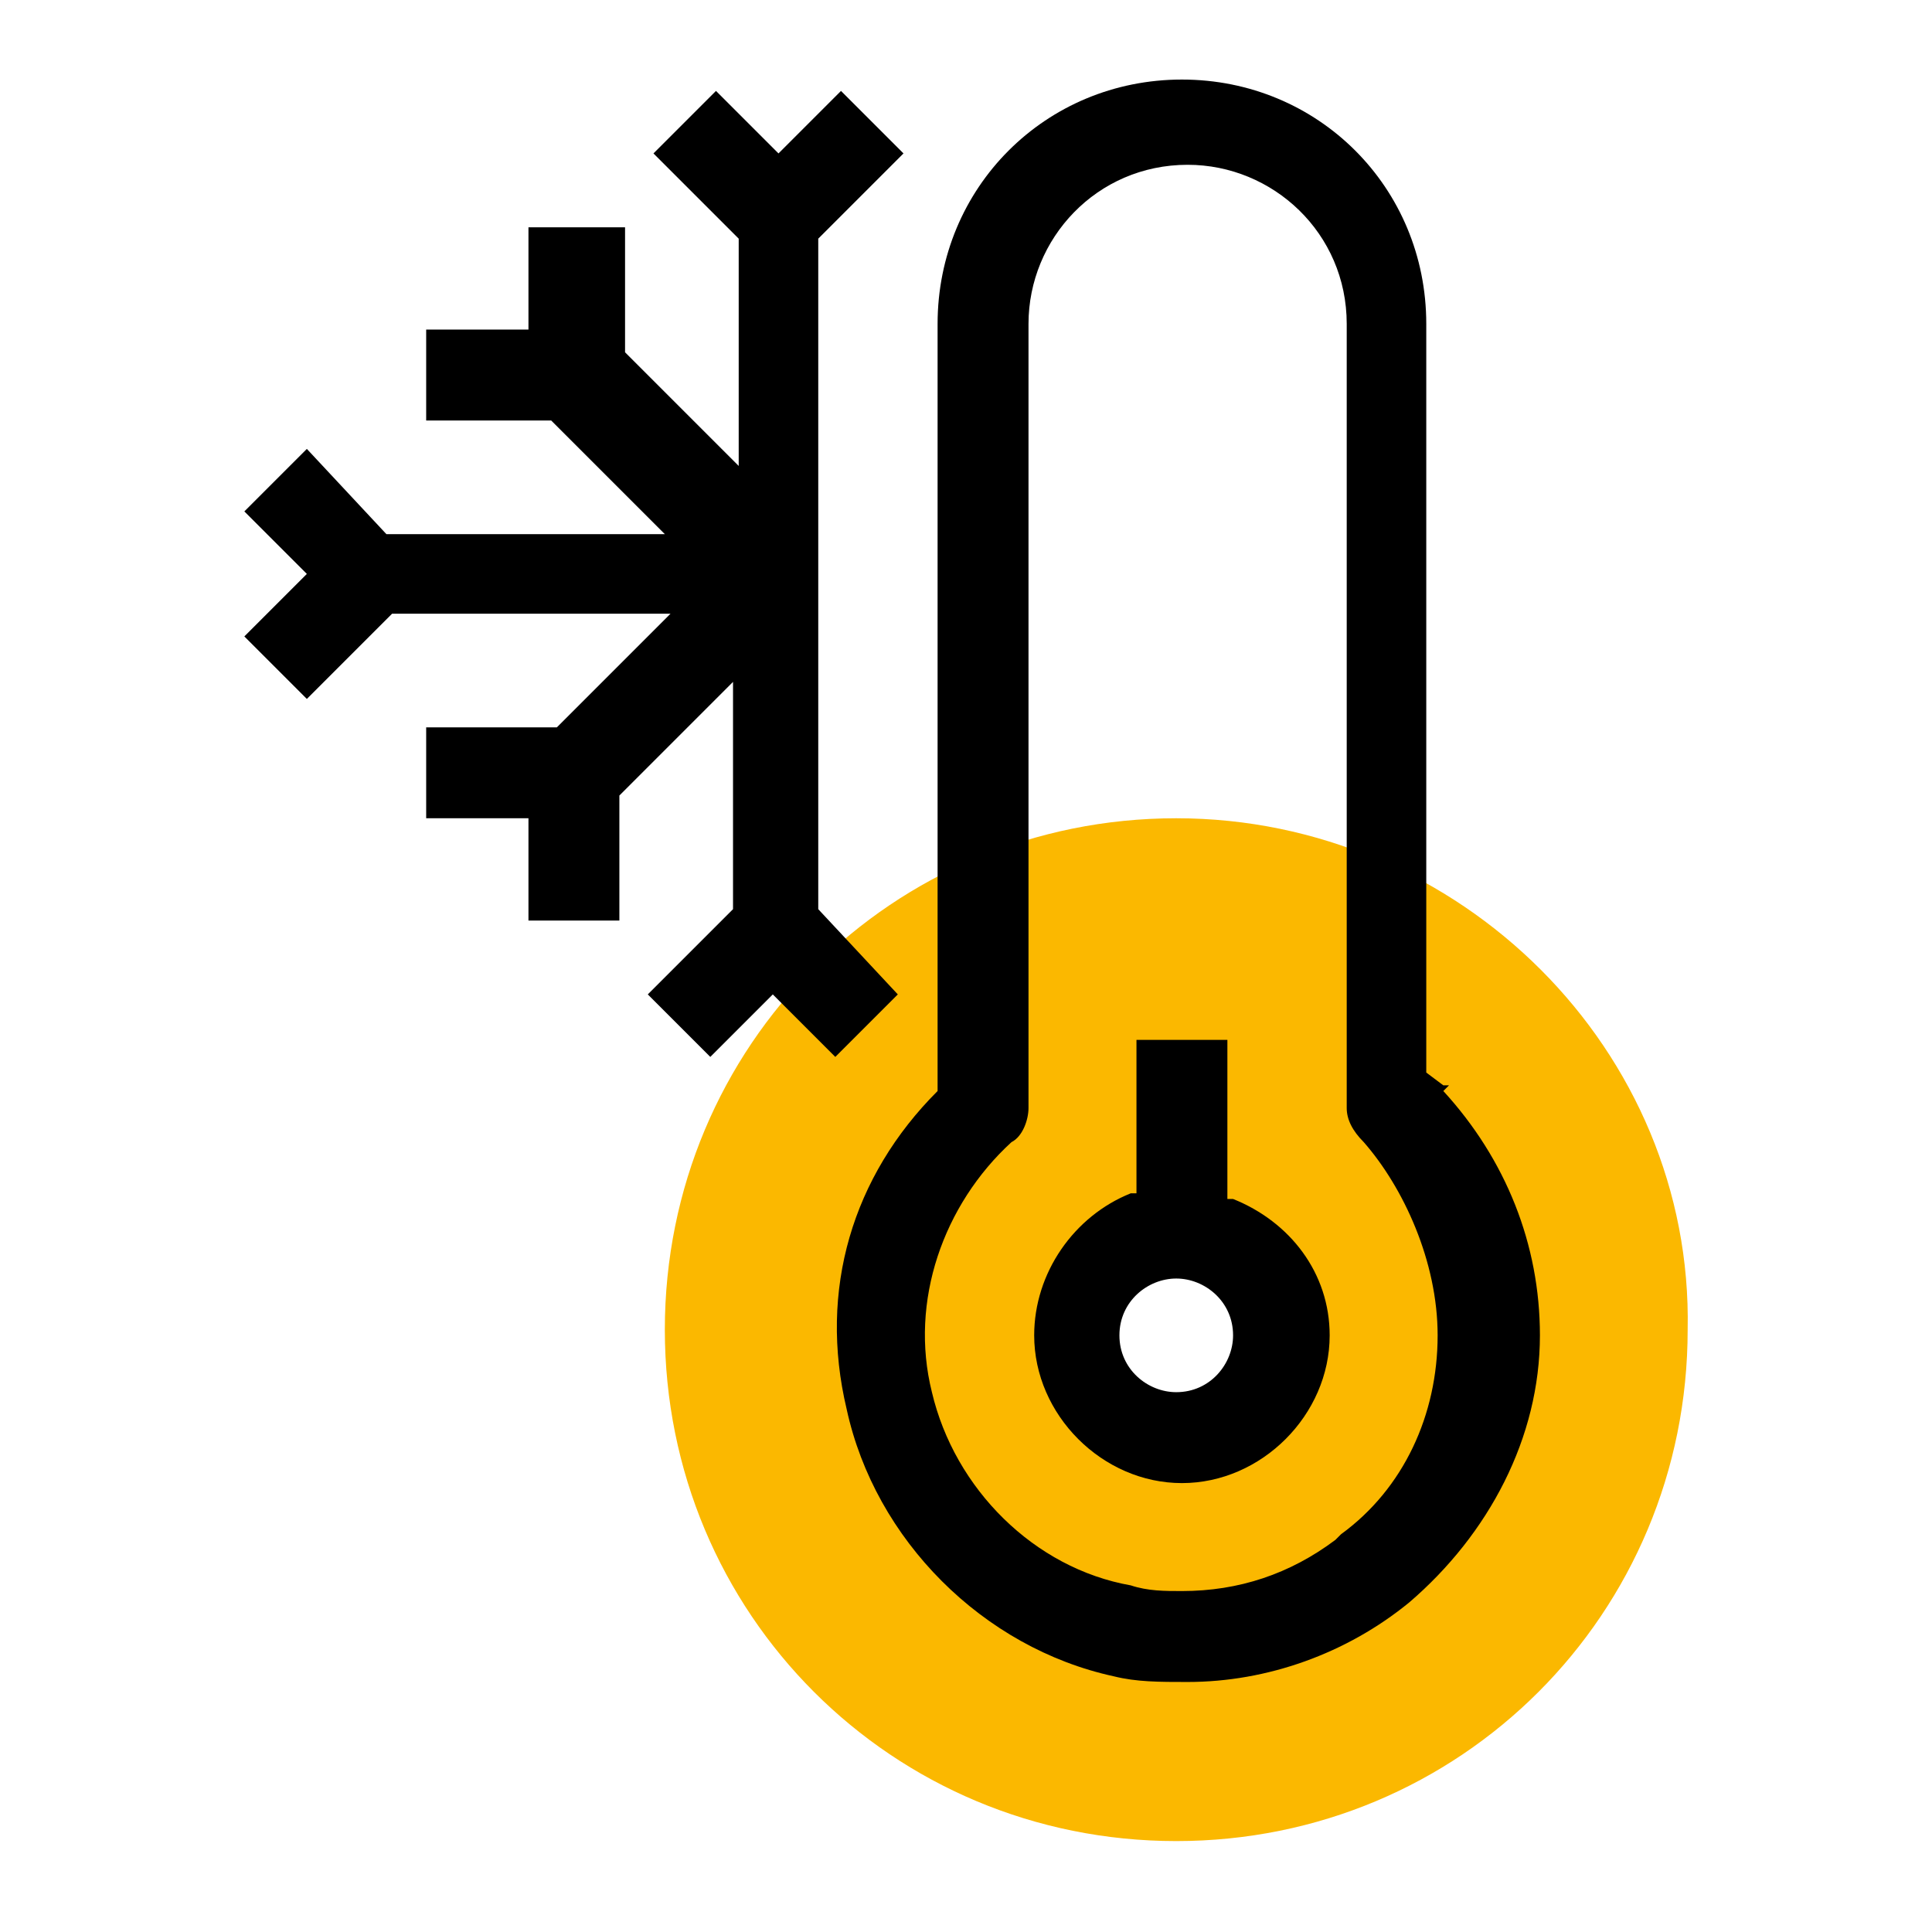 <?xml version="1.0" encoding="UTF-8"?> <!-- Generator: Adobe Illustrator 27.9.0, SVG Export Plug-In . SVG Version: 6.00 Build 0) --> <svg xmlns="http://www.w3.org/2000/svg" xmlns:xlink="http://www.w3.org/1999/xlink" id="Слой_1" x="0px" y="0px" viewBox="0 0 34 34" style="enable-background:new 0 0 34 34;" xml:space="preserve"> <style type="text/css"> .st0{fill:none;} .st1{fill:#FBB800;} </style> <g> <rect class="st0" width="34" height="34"></rect> <g> <path class="st1" d="M20.7,21.5c1.1,0,1.9,0.9,1.9,1.9c0,1.1-0.9,1.9-1.9,1.9c-1.1,0-1.9-0.9-1.9-1.9 C18.8,22.4,19.7,21.5,20.7,21.5 M20.7,14.4c-5,0-9,4-9,9c0,5,4,9,9,9s9-4,9-9C29.8,18.5,25.7,14.4,20.7,14.4L20.7,14.4z"></path> <g> <path d="M25.1,5.7c0-2.4-1.9-4.3-4.3-4.3c-2.4,0-4.3,1.9-4.3,4.3v13.5l0,0c-1.5,1.5-2.1,3.5-1.6,5.6c0.5,2.3,2.4,4.2,4.7,4.7 c0.4,0.1,0.8,0.1,1.3,0.1c1.4,0,2.8-0.5,3.9-1.4c1.4-1.2,2.3-2.9,2.3-4.7c0-1.6-0.6-3.1-1.7-4.3l0.1-0.1l-0.1,0L25,18.8l0.1,0.1 V5.7z M25.3,23.5c0,1.4-0.6,2.7-1.7,3.5l-0.1,0.1l0,0c-0.8,0.6-1.7,0.9-2.7,0.9c-0.3,0-0.6,0-0.9-0.1c-1.7-0.3-3.1-1.7-3.5-3.4 c-0.4-1.6,0.2-3.3,1.4-4.4c0.2-0.1,0.3-0.4,0.3-0.6V5.7c0-1.5,1.2-2.8,2.8-2.8c1.5,0,2.8,1.2,2.8,2.8v13.8c0,0.2,0.1,0.4,0.3,0.6 C24.7,20.9,25.3,22.2,25.3,23.5z"></path> <path d="M18.2,23.5c0,1.4,1.2,2.6,2.6,2.6c1.4,0,2.6-1.2,2.6-2.6c0-1.1-0.7-2-1.7-2.4l-0.1,0v-2.8h-1.6V21l-0.1,0 C18.9,21.4,18.2,22.4,18.2,23.5z M20.7,22.5c0.5,0,1,0.4,1,1c0,0.5-0.4,1-1,1c-0.5,0-1-0.4-1-1C19.7,22.9,20.2,22.5,20.7,22.5z"></path> <path d="M14.4,4.2l1.5-1.5l-1.1-1.1l-1.1,1.1l-1.1-1.1l-1.1,1.1l1.5,1.5v4l-2-2V4H9.3v1.8H7.5v1.6h2.2l2,2H6.8L5.4,7.9L4.3,9 l1.1,1.1l-1.1,1.1l1.1,1.1l1.5-1.5h4.9l-2,2H7.5v1.6h1.8v1.8h1.6V14l2-2v4l-1.5,1.5l1.1,1.1l1.1-1.1l1.1,1.1l1.1-1.1L14.4,16V4.2 z"></path> </g> </g> </g> </svg> 